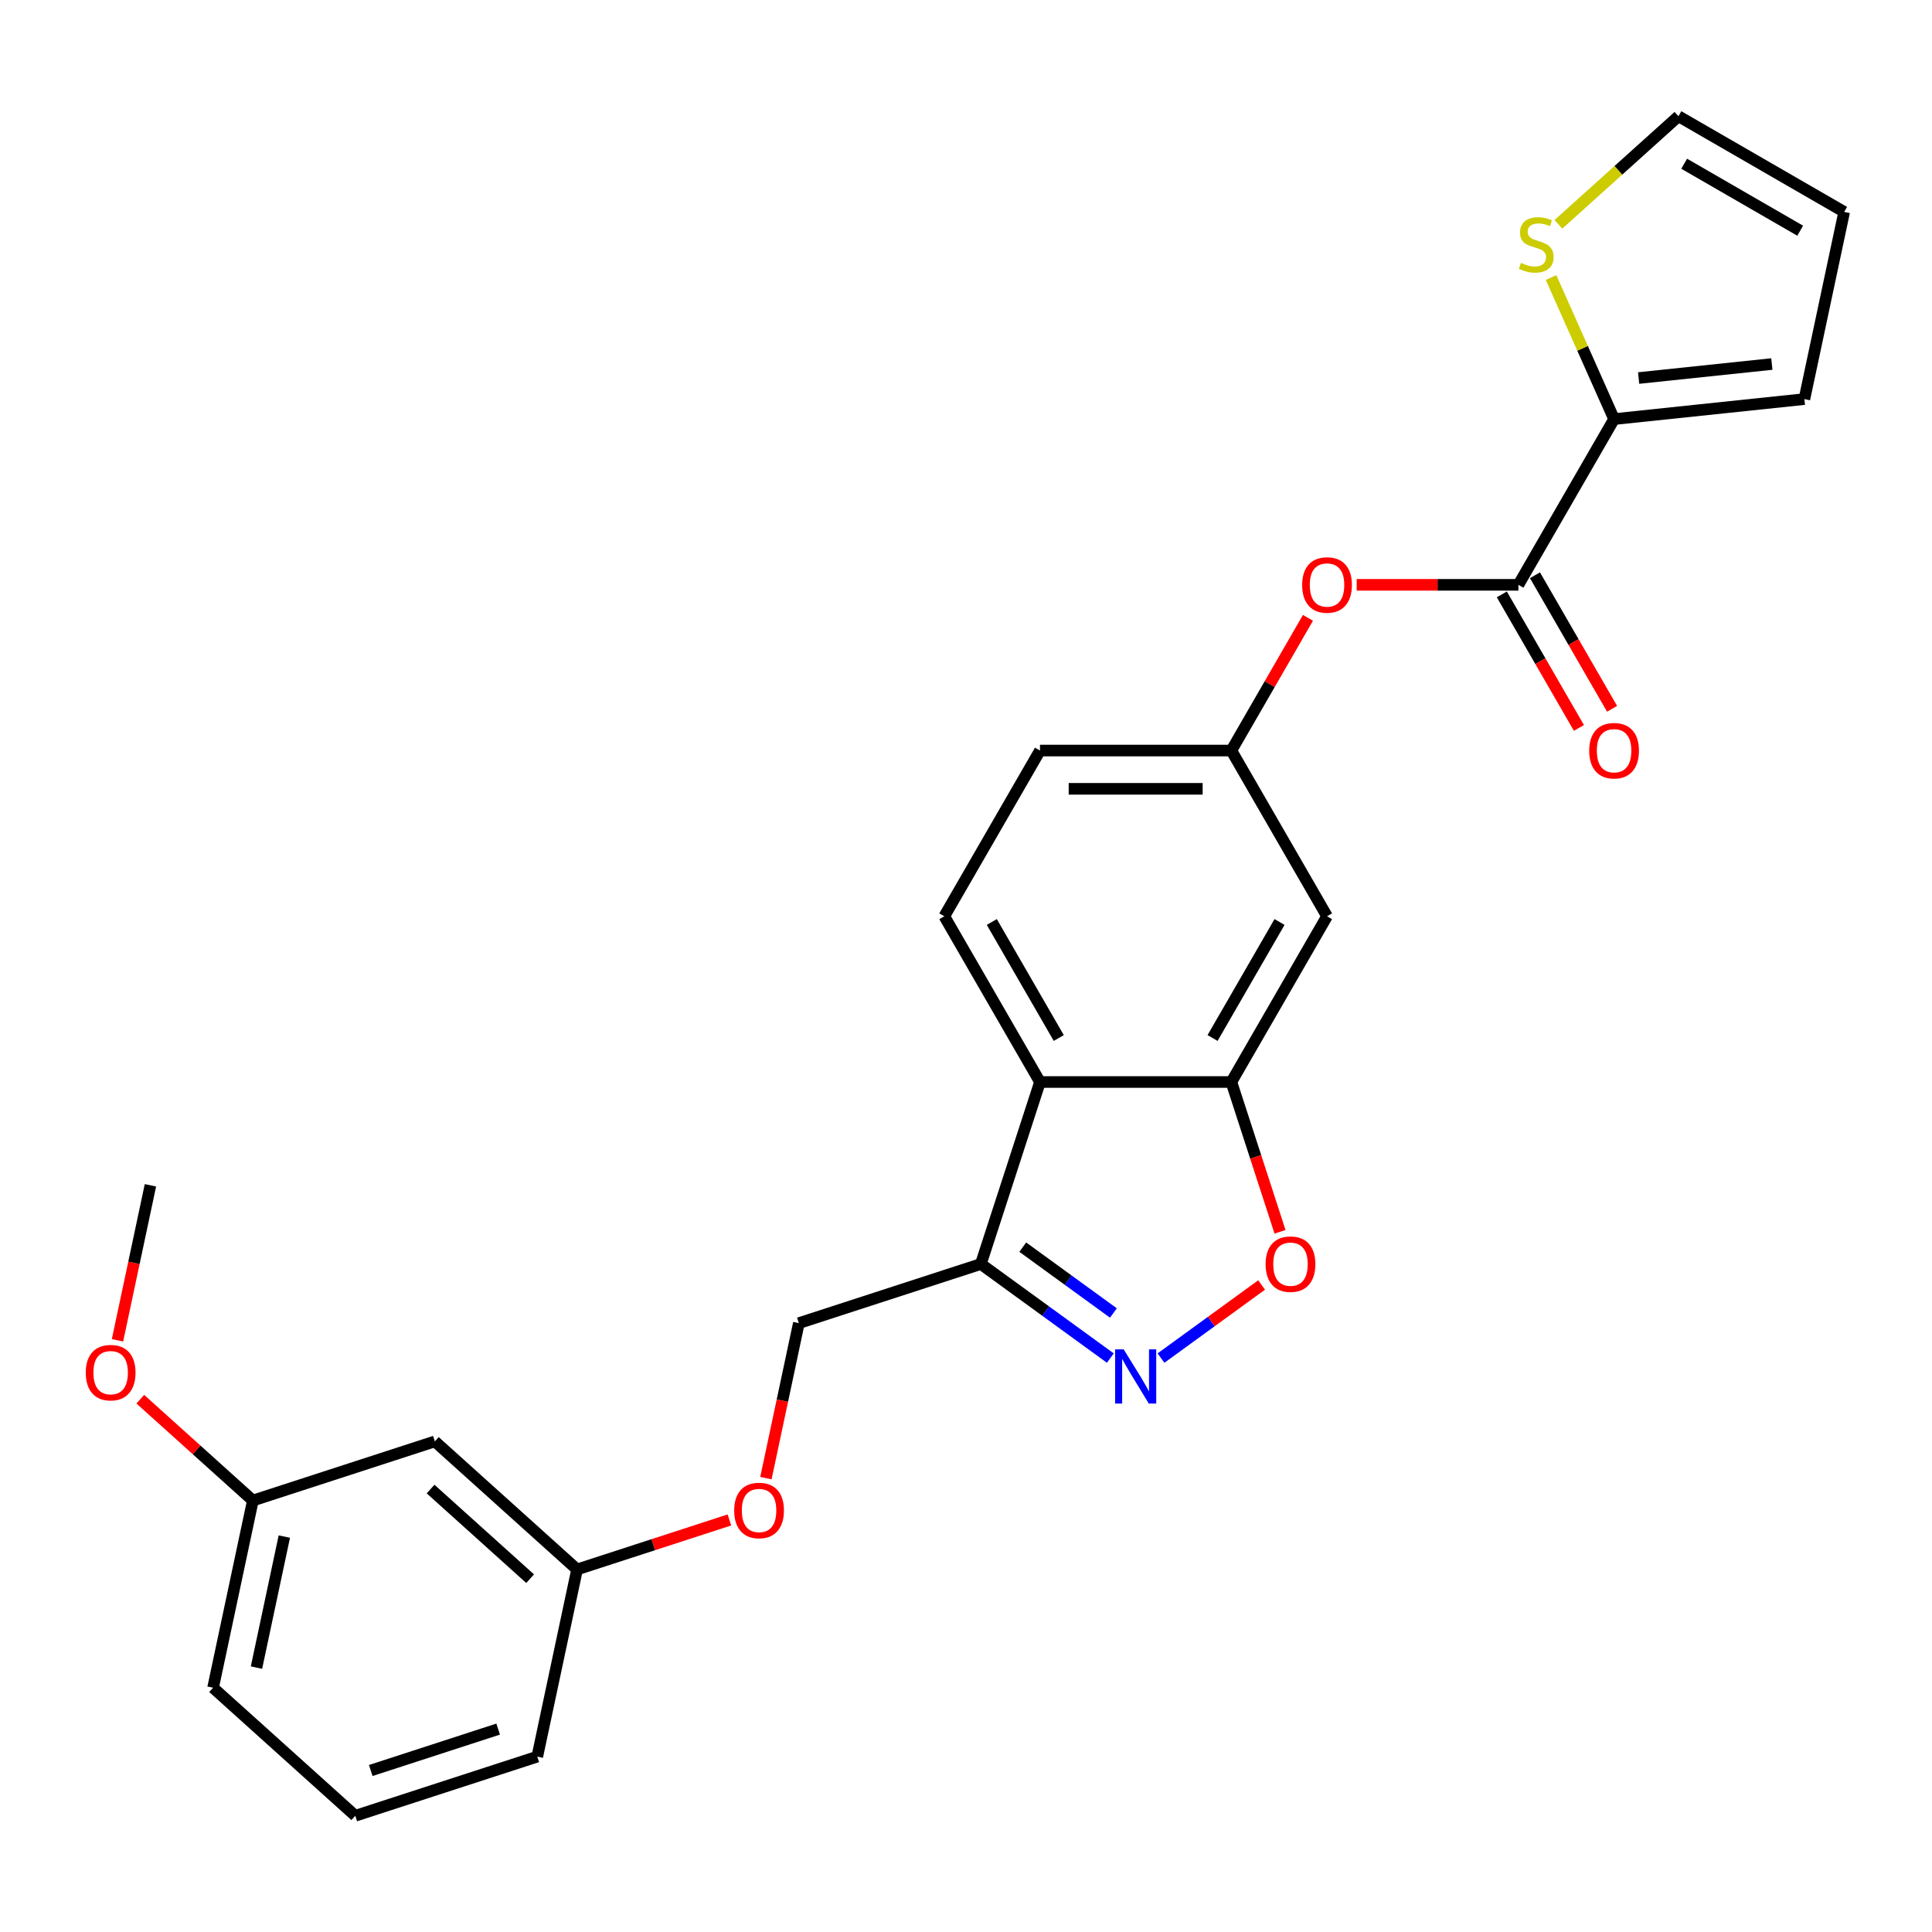 <?xml version='1.0' encoding='iso-8859-1'?>
<svg version='1.1' baseProfile='full'
              xmlns='http://www.w3.org/2000/svg'
                      xmlns:rdkit='http://www.rdkit.org/xml'
                      xmlns:xlink='http://www.w3.org/1999/xlink'
                  xml:space='preserve'
width='1000px' height='1000px' viewBox='0 0 1000 1000'>
<!-- END OF HEADER -->
<rect style='opacity:1.0;fill:#FFFFFF;stroke:none' width='1000' height='1000' x='0' y='0'> </rect>
<path class='bond-1' d='M 574.706,702.937 L 541.196,678.591' style='fill:none;fill-rule:evenodd;stroke:#0000FF;stroke-width:6px;stroke-linecap:butt;stroke-linejoin:miter;stroke-opacity:1' />
<path class='bond-1' d='M 541.196,678.591 L 507.687,654.245' style='fill:none;fill-rule:evenodd;stroke:#000000;stroke-width:6px;stroke-linecap:butt;stroke-linejoin:miter;stroke-opacity:1' />
<path class='bond-1' d='M 576.297,679.606 L 552.84,662.564' style='fill:none;fill-rule:evenodd;stroke:#0000FF;stroke-width:6px;stroke-linecap:butt;stroke-linejoin:miter;stroke-opacity:1' />
<path class='bond-1' d='M 552.84,662.564 L 529.384,645.522' style='fill:none;fill-rule:evenodd;stroke:#000000;stroke-width:6px;stroke-linecap:butt;stroke-linejoin:miter;stroke-opacity:1' />
<path class='bond-3' d='M 600.934,702.937 L 626.97,684.021' style='fill:none;fill-rule:evenodd;stroke:#0000FF;stroke-width:6px;stroke-linecap:butt;stroke-linejoin:miter;stroke-opacity:1' />
<path class='bond-3' d='M 626.97,684.021 L 653.006,665.105' style='fill:none;fill-rule:evenodd;stroke:#FF0000;stroke-width:6px;stroke-linecap:butt;stroke-linejoin:miter;stroke-opacity:1' />
<path class='bond-0' d='M 538.295,560.043 L 507.687,654.245' style='fill:none;fill-rule:evenodd;stroke:#000000;stroke-width:6px;stroke-linecap:butt;stroke-linejoin:miter;stroke-opacity:1' />
<path class='bond-9' d='M 538.295,560.043 L 488.77,474.263' style='fill:none;fill-rule:evenodd;stroke:#000000;stroke-width:6px;stroke-linecap:butt;stroke-linejoin:miter;stroke-opacity:1' />
<path class='bond-9' d='M 548.022,537.271 L 513.355,477.225' style='fill:none;fill-rule:evenodd;stroke:#000000;stroke-width:6px;stroke-linecap:butt;stroke-linejoin:miter;stroke-opacity:1' />
<path class='bond-26' d='M 538.295,560.043 L 637.345,560.043' style='fill:none;fill-rule:evenodd;stroke:#000000;stroke-width:6px;stroke-linecap:butt;stroke-linejoin:miter;stroke-opacity:1' />
<path class='bond-13' d='M 507.687,654.245 L 413.485,684.853' style='fill:none;fill-rule:evenodd;stroke:#000000;stroke-width:6px;stroke-linecap:butt;stroke-linejoin:miter;stroke-opacity:1' />
<path class='bond-2' d='M 637.345,560.043 L 649.942,598.814' style='fill:none;fill-rule:evenodd;stroke:#000000;stroke-width:6px;stroke-linecap:butt;stroke-linejoin:miter;stroke-opacity:1' />
<path class='bond-2' d='M 649.942,598.814 L 662.54,637.585' style='fill:none;fill-rule:evenodd;stroke:#FF0000;stroke-width:6px;stroke-linecap:butt;stroke-linejoin:miter;stroke-opacity:1' />
<path class='bond-6' d='M 637.345,560.043 L 686.87,474.263' style='fill:none;fill-rule:evenodd;stroke:#000000;stroke-width:6px;stroke-linecap:butt;stroke-linejoin:miter;stroke-opacity:1' />
<path class='bond-6' d='M 627.618,537.271 L 662.285,477.225' style='fill:none;fill-rule:evenodd;stroke:#000000;stroke-width:6px;stroke-linecap:butt;stroke-linejoin:miter;stroke-opacity:1' />
<path class='bond-4' d='M 785.92,302.704 L 744.071,302.704' style='fill:none;fill-rule:evenodd;stroke:#000000;stroke-width:6px;stroke-linecap:butt;stroke-linejoin:miter;stroke-opacity:1' />
<path class='bond-4' d='M 744.071,302.704 L 702.223,302.704' style='fill:none;fill-rule:evenodd;stroke:#FF0000;stroke-width:6px;stroke-linecap:butt;stroke-linejoin:miter;stroke-opacity:1' />
<path class='bond-5' d='M 785.92,302.704 L 835.445,216.924' style='fill:none;fill-rule:evenodd;stroke:#000000;stroke-width:6px;stroke-linecap:butt;stroke-linejoin:miter;stroke-opacity:1' />
<path class='bond-12' d='M 777.342,307.656 L 797.295,342.216' style='fill:none;fill-rule:evenodd;stroke:#000000;stroke-width:6px;stroke-linecap:butt;stroke-linejoin:miter;stroke-opacity:1' />
<path class='bond-12' d='M 797.295,342.216 L 817.248,376.776' style='fill:none;fill-rule:evenodd;stroke:#FF0000;stroke-width:6px;stroke-linecap:butt;stroke-linejoin:miter;stroke-opacity:1' />
<path class='bond-12' d='M 794.498,297.751 L 814.451,332.311' style='fill:none;fill-rule:evenodd;stroke:#000000;stroke-width:6px;stroke-linecap:butt;stroke-linejoin:miter;stroke-opacity:1' />
<path class='bond-12' d='M 814.451,332.311 L 834.404,366.871' style='fill:none;fill-rule:evenodd;stroke:#FF0000;stroke-width:6px;stroke-linecap:butt;stroke-linejoin:miter;stroke-opacity:1' />
<path class='bond-7' d='M 835.445,216.924 L 819.133,180.288' style='fill:none;fill-rule:evenodd;stroke:#000000;stroke-width:6px;stroke-linecap:butt;stroke-linejoin:miter;stroke-opacity:1' />
<path class='bond-7' d='M 819.133,180.288 L 802.822,143.652' style='fill:none;fill-rule:evenodd;stroke:#CCCC00;stroke-width:6px;stroke-linecap:butt;stroke-linejoin:miter;stroke-opacity:1' />
<path class='bond-11' d='M 835.445,216.924 L 933.952,206.571' style='fill:none;fill-rule:evenodd;stroke:#000000;stroke-width:6px;stroke-linecap:butt;stroke-linejoin:miter;stroke-opacity:1' />
<path class='bond-11' d='M 848.15,195.67 L 917.105,188.422' style='fill:none;fill-rule:evenodd;stroke:#000000;stroke-width:6px;stroke-linecap:butt;stroke-linejoin:miter;stroke-opacity:1' />
<path class='bond-10' d='M 686.87,474.263 L 637.345,388.483' style='fill:none;fill-rule:evenodd;stroke:#000000;stroke-width:6px;stroke-linecap:butt;stroke-linejoin:miter;stroke-opacity:1' />
<path class='bond-14' d='M 806.627,116.11 L 837.697,88.135' style='fill:none;fill-rule:evenodd;stroke:#CCCC00;stroke-width:6px;stroke-linecap:butt;stroke-linejoin:miter;stroke-opacity:1' />
<path class='bond-14' d='M 837.697,88.135 L 868.766,60.16' style='fill:none;fill-rule:evenodd;stroke:#000000;stroke-width:6px;stroke-linecap:butt;stroke-linejoin:miter;stroke-opacity:1' />
<path class='bond-8' d='M 676.999,319.8 L 657.172,354.142' style='fill:none;fill-rule:evenodd;stroke:#FF0000;stroke-width:6px;stroke-linecap:butt;stroke-linejoin:miter;stroke-opacity:1' />
<path class='bond-8' d='M 657.172,354.142 L 637.345,388.483' style='fill:none;fill-rule:evenodd;stroke:#000000;stroke-width:6px;stroke-linecap:butt;stroke-linejoin:miter;stroke-opacity:1' />
<path class='bond-18' d='M 488.77,474.263 L 538.295,388.483' style='fill:none;fill-rule:evenodd;stroke:#000000;stroke-width:6px;stroke-linecap:butt;stroke-linejoin:miter;stroke-opacity:1' />
<path class='bond-27' d='M 637.345,388.483 L 538.295,388.483' style='fill:none;fill-rule:evenodd;stroke:#000000;stroke-width:6px;stroke-linecap:butt;stroke-linejoin:miter;stroke-opacity:1' />
<path class='bond-27' d='M 622.487,408.293 L 553.153,408.293' style='fill:none;fill-rule:evenodd;stroke:#000000;stroke-width:6px;stroke-linecap:butt;stroke-linejoin:miter;stroke-opacity:1' />
<path class='bond-15' d='M 933.952,206.571 L 954.545,109.685' style='fill:none;fill-rule:evenodd;stroke:#000000;stroke-width:6px;stroke-linecap:butt;stroke-linejoin:miter;stroke-opacity:1' />
<path class='bond-17' d='M 413.485,684.853 L 404.959,724.965' style='fill:none;fill-rule:evenodd;stroke:#000000;stroke-width:6px;stroke-linecap:butt;stroke-linejoin:miter;stroke-opacity:1' />
<path class='bond-17' d='M 404.959,724.965 L 396.433,765.078' style='fill:none;fill-rule:evenodd;stroke:#FF0000;stroke-width:6px;stroke-linecap:butt;stroke-linejoin:miter;stroke-opacity:1' />
<path class='bond-29' d='M 868.766,60.16 L 954.545,109.685' style='fill:none;fill-rule:evenodd;stroke:#000000;stroke-width:6px;stroke-linecap:butt;stroke-linejoin:miter;stroke-opacity:1' />
<path class='bond-29' d='M 871.728,84.745 L 931.774,119.412' style='fill:none;fill-rule:evenodd;stroke:#000000;stroke-width:6px;stroke-linecap:butt;stroke-linejoin:miter;stroke-opacity:1' />
<path class='bond-16' d='M 225.081,746.069 L 298.689,812.346' style='fill:none;fill-rule:evenodd;stroke:#000000;stroke-width:6px;stroke-linecap:butt;stroke-linejoin:miter;stroke-opacity:1' />
<path class='bond-16' d='M 222.867,770.732 L 274.393,817.126' style='fill:none;fill-rule:evenodd;stroke:#000000;stroke-width:6px;stroke-linecap:butt;stroke-linejoin:miter;stroke-opacity:1' />
<path class='bond-20' d='M 225.081,746.069 L 130.879,776.677' style='fill:none;fill-rule:evenodd;stroke:#000000;stroke-width:6px;stroke-linecap:butt;stroke-linejoin:miter;stroke-opacity:1' />
<path class='bond-19' d='M 377.539,786.727 L 338.114,799.536' style='fill:none;fill-rule:evenodd;stroke:#FF0000;stroke-width:6px;stroke-linecap:butt;stroke-linejoin:miter;stroke-opacity:1' />
<path class='bond-19' d='M 338.114,799.536 L 298.689,812.346' style='fill:none;fill-rule:evenodd;stroke:#000000;stroke-width:6px;stroke-linecap:butt;stroke-linejoin:miter;stroke-opacity:1' />
<path class='bond-23' d='M 298.689,812.346 L 278.096,909.232' style='fill:none;fill-rule:evenodd;stroke:#000000;stroke-width:6px;stroke-linecap:butt;stroke-linejoin:miter;stroke-opacity:1' />
<path class='bond-21' d='M 130.879,776.677 L 101.751,750.45' style='fill:none;fill-rule:evenodd;stroke:#000000;stroke-width:6px;stroke-linecap:butt;stroke-linejoin:miter;stroke-opacity:1' />
<path class='bond-21' d='M 101.751,750.45 L 72.624,724.223' style='fill:none;fill-rule:evenodd;stroke:#FF0000;stroke-width:6px;stroke-linecap:butt;stroke-linejoin:miter;stroke-opacity:1' />
<path class='bond-28' d='M 130.879,776.677 L 110.286,873.562' style='fill:none;fill-rule:evenodd;stroke:#000000;stroke-width:6px;stroke-linecap:butt;stroke-linejoin:miter;stroke-opacity:1' />
<path class='bond-28' d='M 147.167,795.329 L 132.752,863.148' style='fill:none;fill-rule:evenodd;stroke:#000000;stroke-width:6px;stroke-linecap:butt;stroke-linejoin:miter;stroke-opacity:1' />
<path class='bond-25' d='M 60.812,693.74 L 69.338,653.627' style='fill:none;fill-rule:evenodd;stroke:#FF0000;stroke-width:6px;stroke-linecap:butt;stroke-linejoin:miter;stroke-opacity:1' />
<path class='bond-25' d='M 69.338,653.627 L 77.864,613.514' style='fill:none;fill-rule:evenodd;stroke:#000000;stroke-width:6px;stroke-linecap:butt;stroke-linejoin:miter;stroke-opacity:1' />
<path class='bond-22' d='M 183.894,939.84 L 278.096,909.232' style='fill:none;fill-rule:evenodd;stroke:#000000;stroke-width:6px;stroke-linecap:butt;stroke-linejoin:miter;stroke-opacity:1' />
<path class='bond-22' d='M 191.903,916.408 L 257.844,894.982' style='fill:none;fill-rule:evenodd;stroke:#000000;stroke-width:6px;stroke-linecap:butt;stroke-linejoin:miter;stroke-opacity:1' />
<path class='bond-24' d='M 183.894,939.84 L 110.286,873.562' style='fill:none;fill-rule:evenodd;stroke:#000000;stroke-width:6px;stroke-linecap:butt;stroke-linejoin:miter;stroke-opacity:1' />
<path  class='atom-0' d='M 581.62 698.439
L 590.811 713.297
Q 591.723 714.763, 593.189 717.417
Q 594.654 720.072, 594.734 720.23
L 594.734 698.439
L 598.458 698.439
L 598.458 726.49
L 594.615 726.49
L 584.75 710.246
Q 583.601 708.344, 582.372 706.165
Q 581.184 703.986, 580.827 703.313
L 580.827 726.49
L 577.182 726.49
L 577.182 698.439
L 581.62 698.439
' fill='#0000FF'/>
<path  class='atom-4' d='M 655.077 654.324
Q 655.077 647.589, 658.405 643.825
Q 661.733 640.061, 667.953 640.061
Q 674.173 640.061, 677.501 643.825
Q 680.83 647.589, 680.83 654.324
Q 680.83 661.139, 677.462 665.021
Q 674.094 668.865, 667.953 668.865
Q 661.772 668.865, 658.405 665.021
Q 655.077 661.178, 655.077 654.324
M 667.953 665.695
Q 672.232 665.695, 674.53 662.842
Q 676.868 659.95, 676.868 654.324
Q 676.868 648.817, 674.53 646.043
Q 672.232 643.23, 667.953 643.23
Q 663.674 643.23, 661.337 646.004
Q 659.039 648.777, 659.039 654.324
Q 659.039 659.99, 661.337 662.842
Q 663.674 665.695, 667.953 665.695
' fill='#FF0000'/>
<path  class='atom-8' d='M 787.233 136.065
Q 787.55 136.184, 788.858 136.739
Q 790.165 137.293, 791.592 137.65
Q 793.058 137.967, 794.484 137.967
Q 797.138 137.967, 798.684 136.699
Q 800.229 135.392, 800.229 133.133
Q 800.229 131.588, 799.436 130.637
Q 798.684 129.686, 797.495 129.171
Q 796.306 128.656, 794.325 128.062
Q 791.829 127.309, 790.324 126.596
Q 788.858 125.883, 787.788 124.377
Q 786.758 122.872, 786.758 120.336
Q 786.758 116.81, 789.135 114.631
Q 791.552 112.452, 796.306 112.452
Q 799.555 112.452, 803.24 113.997
L 802.329 117.048
Q 798.961 115.661, 796.425 115.661
Q 793.691 115.661, 792.186 116.81
Q 790.68 117.919, 790.72 119.861
Q 790.72 121.366, 791.473 122.277
Q 792.265 123.189, 793.375 123.704
Q 794.524 124.219, 796.425 124.813
Q 798.961 125.606, 800.466 126.398
Q 801.972 127.19, 803.042 128.815
Q 804.151 130.4, 804.151 133.133
Q 804.151 137.016, 801.536 139.116
Q 798.961 141.176, 794.642 141.176
Q 792.146 141.176, 790.245 140.622
Q 788.382 140.106, 786.164 139.195
L 787.233 136.065
' fill='#CCCC00'/>
<path  class='atom-9' d='M 673.993 302.783
Q 673.993 296.048, 677.321 292.284
Q 680.65 288.52, 686.87 288.52
Q 693.09 288.52, 696.418 292.284
Q 699.746 296.048, 699.746 302.783
Q 699.746 309.598, 696.379 313.48
Q 693.011 317.324, 686.87 317.324
Q 680.689 317.324, 677.321 313.48
Q 673.993 309.637, 673.993 302.783
M 686.87 314.154
Q 691.149 314.154, 693.447 311.301
Q 695.784 308.409, 695.784 302.783
Q 695.784 297.276, 693.447 294.502
Q 691.149 291.689, 686.87 291.689
Q 682.591 291.689, 680.253 294.463
Q 677.955 297.236, 677.955 302.783
Q 677.955 308.449, 680.253 311.301
Q 682.591 314.154, 686.87 314.154
' fill='#FF0000'/>
<path  class='atom-13' d='M 822.568 388.563
Q 822.568 381.827, 825.896 378.063
Q 829.224 374.299, 835.445 374.299
Q 841.665 374.299, 844.993 378.063
Q 848.321 381.827, 848.321 388.563
Q 848.321 395.377, 844.953 399.26
Q 841.586 403.103, 835.445 403.103
Q 829.264 403.103, 825.896 399.26
Q 822.568 395.417, 822.568 388.563
M 835.445 399.934
Q 839.724 399.934, 842.022 397.081
Q 844.359 394.189, 844.359 388.563
Q 844.359 383.056, 842.022 380.282
Q 839.724 377.469, 835.445 377.469
Q 831.166 377.469, 828.828 380.242
Q 826.53 383.016, 826.53 388.563
Q 826.53 394.228, 828.828 397.081
Q 831.166 399.934, 835.445 399.934
' fill='#FF0000'/>
<path  class='atom-18' d='M 380.015 781.817
Q 380.015 775.082, 383.343 771.318
Q 386.671 767.554, 392.891 767.554
Q 399.112 767.554, 402.44 771.318
Q 405.768 775.082, 405.768 781.817
Q 405.768 788.632, 402.4 792.515
Q 399.033 796.358, 392.891 796.358
Q 386.711 796.358, 383.343 792.515
Q 380.015 788.672, 380.015 781.817
M 392.891 793.188
Q 397.17 793.188, 399.468 790.336
Q 401.806 787.443, 401.806 781.817
Q 401.806 776.31, 399.468 773.537
Q 397.17 770.724, 392.891 770.724
Q 388.613 770.724, 386.275 773.497
Q 383.977 776.271, 383.977 781.817
Q 383.977 787.483, 386.275 790.336
Q 388.613 793.188, 392.891 793.188
' fill='#FF0000'/>
<path  class='atom-22' d='M 44.394 710.479
Q 44.394 703.744, 47.722 699.98
Q 51.05 696.216, 57.271 696.216
Q 63.491 696.216, 66.819 699.98
Q 70.147 703.744, 70.147 710.479
Q 70.147 717.294, 66.779 721.176
Q 63.412 725.02, 57.271 725.02
Q 51.09 725.02, 47.722 721.176
Q 44.394 717.333, 44.394 710.479
M 57.271 721.85
Q 61.55 721.85, 63.848 718.997
Q 66.185 716.105, 66.185 710.479
Q 66.185 704.972, 63.848 702.198
Q 61.55 699.385, 57.271 699.385
Q 52.992 699.385, 50.654 702.159
Q 48.356 704.932, 48.356 710.479
Q 48.356 716.145, 50.654 718.997
Q 52.992 721.85, 57.271 721.85
' fill='#FF0000'/>
</svg>
